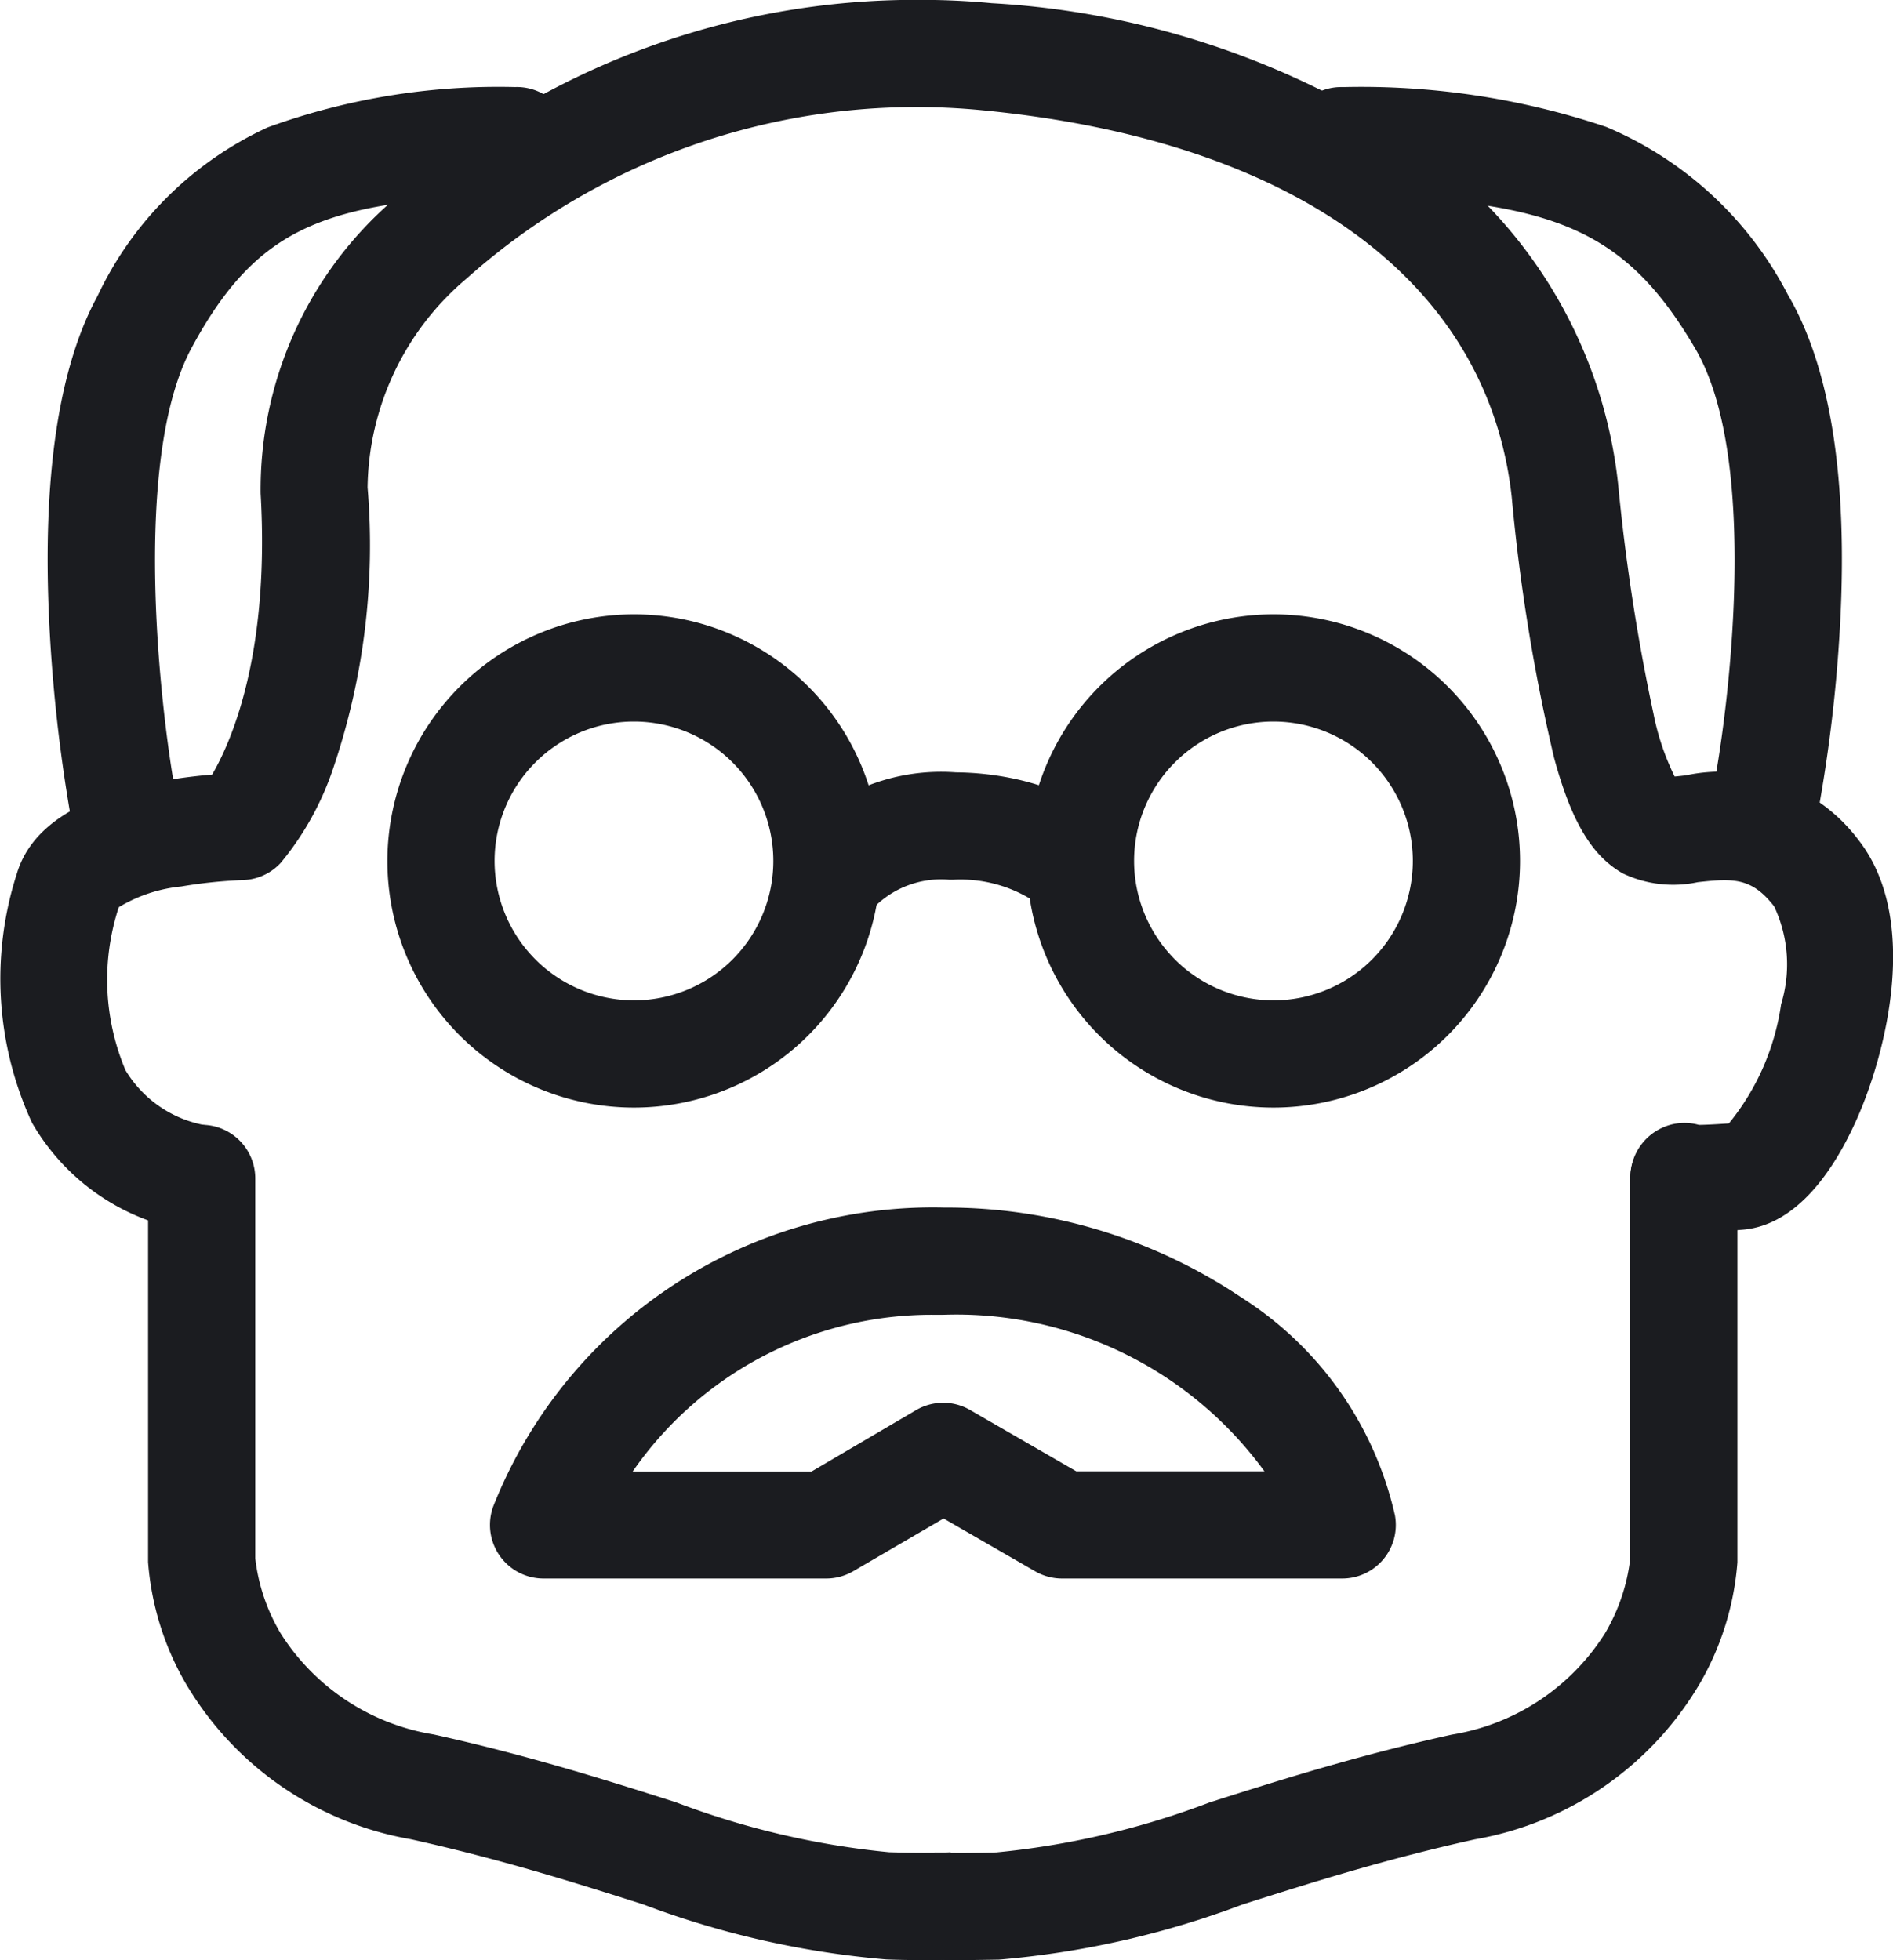 <svg xmlns="http://www.w3.org/2000/svg" width="44.145" height="45.701" viewBox="0 0 44.145 45.701">
  <g id="senior_advance_male" transform="translate(-1379.75 -703.751)">
    <g id="Group_45268" data-name="Group 45268" transform="translate(1381.003 705)">
      <g id="Group_45267" data-name="Group 45267" transform="translate(3.45 26.228)">
        <path id="Path_67931" data-name="Path 67931" d="M4990.048,4000.734c-.245,0-.557,0-.947-.015a21.051,21.051,0,0,1-5.672-1.283c-1.556-.495-3.32-1.055-5.427-1.521a7.6,7.6,0,0,1-5.263-3.666,6.652,6.652,0,0,1-.858-2.794c0-.015,0-.031,0-.046v-8.9a1.25,1.25,0,0,1,2.5,0v8.86a4.41,4.41,0,0,0,.592,1.748,5.21,5.21,0,0,0,3.568,2.356c2.218.49,4.039,1.069,5.646,1.58a19.189,19.189,0,0,0,4.977,1.166h0c1.039.03,1.434,0,1.438,0h-.007l.2,2.492C4990.766,4000.718,4990.547,4000.734,4990.048,4000.734Z" transform="translate(-4973.131 -3982.51)" fill="#1b1c20"/>
        <path id="Path_67932" data-name="Path 67932" d="M4973.782,4000.734c-.5,0-.718-.016-.751-.019l.2-2.492h-.007s.4.027,1.438,0h0a19.189,19.189,0,0,0,4.977-1.166c1.606-.511,3.428-1.09,5.646-1.58a5.21,5.21,0,0,0,3.568-2.356,4.41,4.41,0,0,0,.592-1.748v-8.86a1.25,1.25,0,0,1,2.5,0v8.9c0,.015,0,.031,0,.046a6.652,6.652,0,0,1-.858,2.794,7.6,7.6,0,0,1-5.263,3.666c-2.107.465-3.871,1.026-5.427,1.521a21.051,21.051,0,0,1-5.672,1.283C4974.339,4000.73,4974.027,4000.734,4973.782,4000.734Z" transform="translate(-4956.131 -3982.51)" fill="#1b1c20"/>
      </g>
      <path id="Path_67933" data-name="Path 67933" d="M5007.98,3985.661h-.085a2.267,2.267,0,0,1-.377-.032,1.282,1.282,0,0,1-1.028-.931,1.265,1.265,0,0,1,.686-1.461,1.243,1.243,0,0,1,.87-.074c.122,0,.336-.01.7-.034a5.671,5.671,0,0,0,1.218-2.78,3.178,3.178,0,0,0-.162-2.28c-.523-.674-.95-.658-1.784-.565a2.734,2.734,0,0,1-1.746-.205c-.726-.412-1.206-1.222-1.606-2.708a43.986,43.986,0,0,1-.985-6.075c-.559-5.027-5.064-8.312-12.359-9.011a15.76,15.76,0,0,0-12.014,3.925A6.478,6.478,0,0,0,4977,3968.3a16.168,16.168,0,0,1-.8,6.543,6.853,6.853,0,0,1-1.227,2.212,1.251,1.251,0,0,1-.888.4,11.055,11.055,0,0,0-1.429.149,3.475,3.475,0,0,0-1.458.483,5.424,5.424,0,0,0,.156,3.8,2.731,2.731,0,0,0,1.808,1.274,1.25,1.25,0,0,1-.638,2.417,5.172,5.172,0,0,1-3.349-2.464,8,8,0,0,1-.357-5.8c.31-1.051,1.36-1.764,3.123-2.119a12.942,12.942,0,0,1,1.434-.2c.455-.78,1.346-2.817,1.131-6.552a8.907,8.907,0,0,1,3.067-6.821,18.248,18.248,0,0,1,12.328-4.69q.833,0,1.658.078a19.775,19.775,0,0,1,10.117,3.465,11.042,11.042,0,0,1,4.488,7.759,46.823,46.823,0,0,0,.824,5.345,5.9,5.9,0,0,0,.493,1.461c.083-.007.179-.018.259-.027a4,4,0,0,1,4.035,1.516c1.431,1.842.642,4.958-.05,6.508-.5,1.121-1.372,2.478-2.68,2.571C5008.577,3985.645,5008.228,3985.661,5007.98,3985.661Z" transform="translate(-4969.681 -3958.184)" fill="#1b1c20"/>
      <path id="Path_67934" data-name="Path 67934" d="M4971.3,3977.31a1.25,1.25,0,0,1-1.228-1.022,37.051,37.051,0,0,1-.494-4.471c-.166-3.383.212-5.95,1.124-7.628a8.154,8.154,0,0,1,3.972-3.935,15.751,15.751,0,0,1,5.741-.94h.045a1.25,1.25,0,0,1,.043,2.5c-4.4.155-6.027.668-7.6,3.57-1.411,2.6-.745,8.424-.37,10.45a1.251,1.251,0,0,1-1.23,1.478Z" transform="translate(-4969.682 -3958.534)" fill="#1b1c20"/>
      <path id="Path_67935" data-name="Path 67935" d="M4980.651,3977.31a1.251,1.251,0,0,1-1.228-1.495c.4-2.02,1.113-7.826-.393-10.4-1.714-2.93-3.482-3.448-8.279-3.6a1.25,1.25,0,0,1,.04-2.5h.042a17.947,17.947,0,0,1,6.116.928,8.463,8.463,0,0,1,4.239,3.913c.988,1.689,1.4,4.269,1.219,7.668a34.73,34.73,0,0,1-.532,4.483A1.251,1.251,0,0,1,4980.651,3977.31Z" transform="translate(-4940.748 -3958.534)" fill="#1b1c20"/>
      <path id="Ellipse_38993" data-name="Ellipse 38993" d="M4.5-1.25A5.75,5.75,0,1,1-1.25,4.5,5.757,5.757,0,0,1,4.5-1.25Zm0,9A3.25,3.25,0,1,0,1.25,4.5,3.254,3.254,0,0,0,4.5,7.75Z" transform="translate(9.031 14.325)" fill="#1b1c20"/>
      <path id="Path_67937" data-name="Path 67937" d="M6.021,2.5A1.251,1.251,0,0,1,4.858,1.7,3.153,3.153,0,0,0,3.064,1.25q-.054,0-.107,0a2.2,2.2,0,0,0-1.883.792A1.25,1.25,0,0,1-.856.447a4.7,4.7,0,0,1,3.972-1.7c1.71.014,3.711.694,4.112,2.169A1.251,1.251,0,0,1,6.021,2.5Z" transform="translate(17.922 18.012)" fill="#1b1c20"/>
      <path id="Path_67938" data-name="Path 67938" d="M18.733,7.4H12.2a1.25,1.25,0,0,1-.626-.168L9.438,6,7.331,7.229A1.25,1.25,0,0,1,6.7,7.4H.109A1.25,1.25,0,0,1-1.052,5.687,11.028,11.028,0,0,1,9.454-1.25a12.344,12.344,0,0,1,6.934,2.1,8.139,8.139,0,0,1,3.577,5.086A1.25,1.25,0,0,1,18.733,7.4Zm-6.2-2.5H16.92A8.889,8.889,0,0,0,9.438,1.25H9.406l-.218,0a8.479,8.479,0,0,0-7,3.653H6.361L8.8,3.471a1.25,1.25,0,0,1,1.257,0Z" transform="translate(11.314 28.156)" fill="#1b1c20"/>
      <path id="Ellipse_38994" data-name="Ellipse 38994" d="M4.5-1.25A5.75,5.75,0,1,1-1.25,4.5,5.757,5.757,0,0,1,4.5-1.25Zm0,9A3.25,3.25,0,1,0,1.25,4.5,3.254,3.254,0,0,0,4.5,7.75Z" transform="translate(23.944 14.325)" fill="#1b1c20"/>
    </g>
  </g>
</svg>
